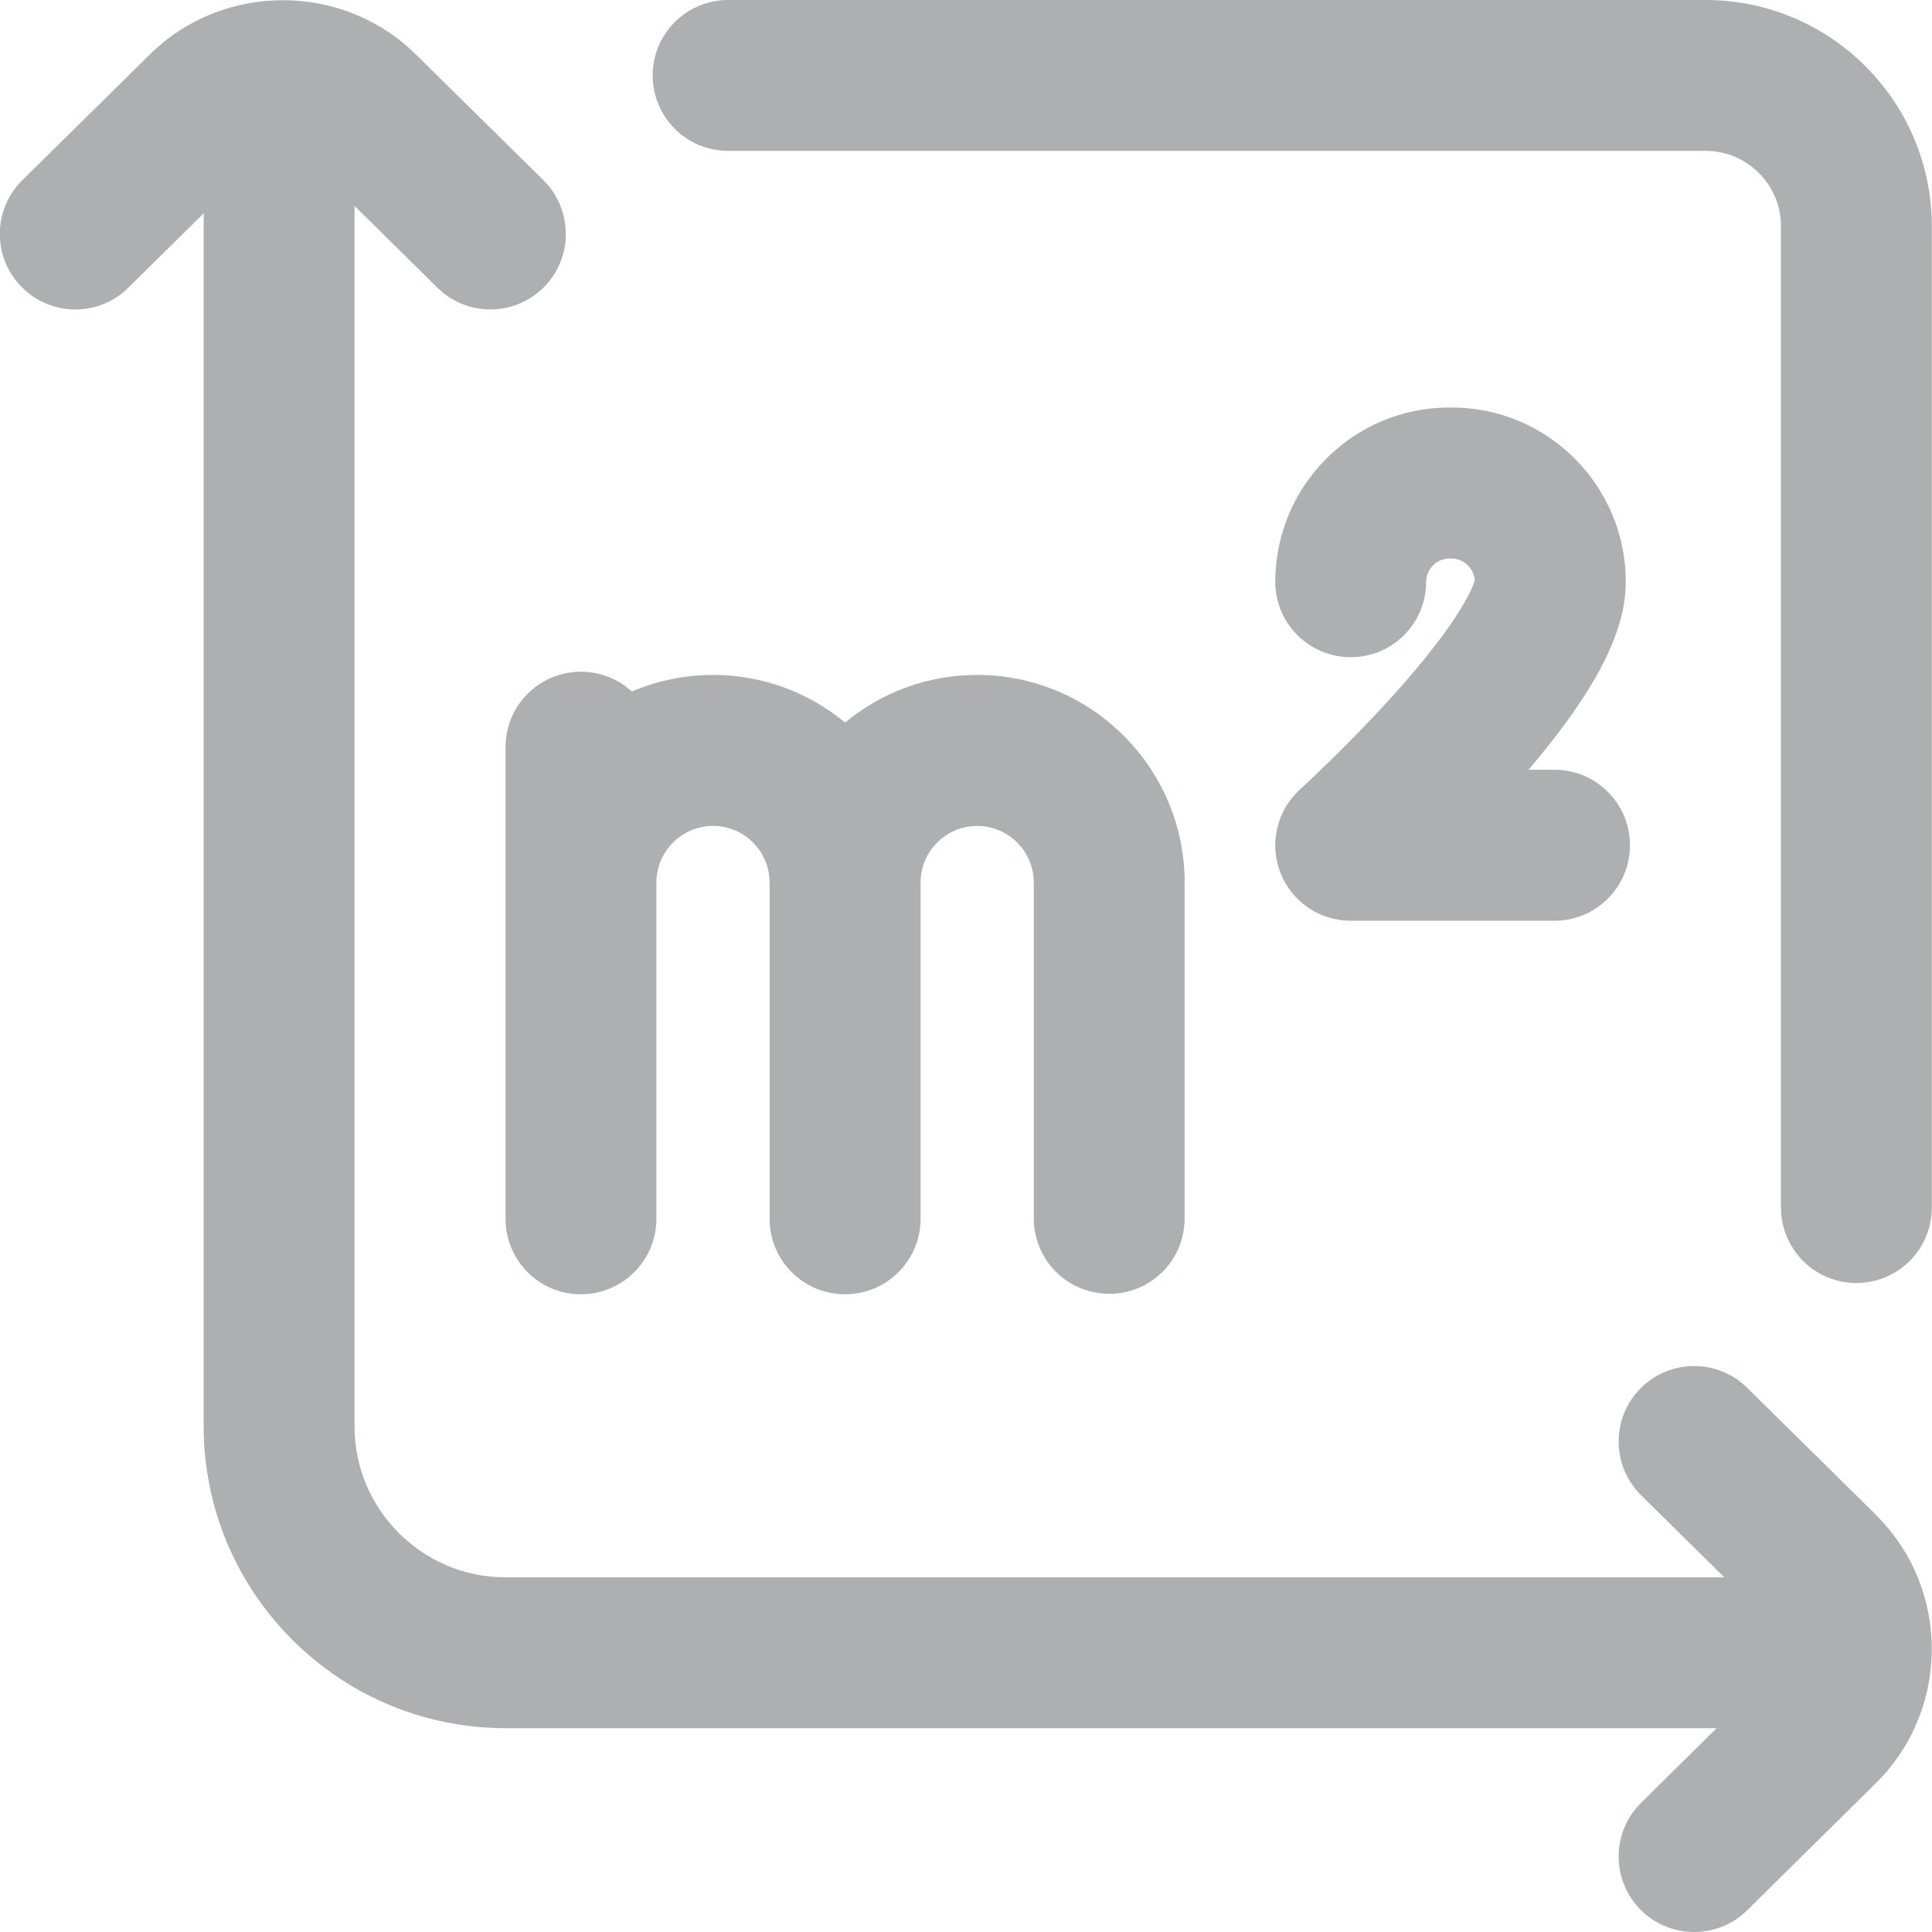 <svg width="12" height="12" viewBox="0 0 12 12" fill="none" xmlns="http://www.w3.org/2000/svg">
<path d="M11.656 9.414C12.113 9.87 12.113 10.614 11.656 11.071C11.655 11.072 11.654 11.072 11.654 11.073L10.852 11.865C10.761 11.955 10.642 12 10.523 12C10.402 12 10.281 11.954 10.189 11.861C10.007 11.676 10.009 11.38 10.193 11.198L10.662 10.734H3.14C2.106 10.734 1.265 9.893 1.265 8.859V1.325L0.797 1.787C0.613 1.969 0.316 1.967 0.134 1.782C-0.048 1.598 -0.046 1.301 0.139 1.119L0.931 0.338C1.386 -0.111 2.128 -0.111 2.583 0.338L3.375 1.119C3.559 1.301 3.561 1.598 3.38 1.782C3.288 1.875 3.167 1.922 3.046 1.922C2.927 1.922 2.808 1.877 2.717 1.787L2.202 1.279V8.859C2.202 9.376 2.623 9.797 3.14 9.797H10.71L10.193 9.287C10.009 9.105 10.007 8.808 10.189 8.624C10.371 8.44 10.668 8.438 10.852 8.62L11.654 9.411C11.654 9.412 11.655 9.413 11.656 9.414ZM10.593 0H4.522C4.263 0 4.053 0.211 4.054 0.47C4.055 0.729 4.264 0.937 4.522 0.937H10.593C10.852 0.937 11.062 1.147 11.062 1.406V7.5C11.062 7.758 11.27 7.968 11.528 7.969C11.788 7.97 11.999 7.76 11.999 7.5V1.406C11.999 0.63 11.369 0 10.593 0ZM6.89 8.036C7.149 8.036 7.358 7.827 7.358 7.568V5.481C7.358 4.771 6.78 4.192 6.069 4.192C5.758 4.192 5.472 4.303 5.249 4.488C5.026 4.303 4.74 4.192 4.429 4.192C4.25 4.192 4.079 4.229 3.925 4.295C3.841 4.219 3.73 4.172 3.608 4.172C3.349 4.172 3.14 4.382 3.14 4.641V7.57C3.14 7.829 3.349 8.039 3.608 8.039C3.867 8.039 4.077 7.829 4.077 7.57V5.481C4.077 5.288 4.235 5.13 4.429 5.13C4.623 5.13 4.78 5.288 4.78 5.481V7.57C4.78 7.829 4.99 8.039 5.249 8.039C5.508 8.039 5.718 7.829 5.718 7.57V5.481C5.718 5.288 5.876 5.13 6.069 5.13C6.263 5.13 6.421 5.288 6.421 5.481V7.568C6.421 7.827 6.631 8.036 6.89 8.036ZM9.017 2.531C9.014 2.531 9.012 2.532 9.009 2.532C9.007 2.532 9.005 2.531 9.002 2.531C8.406 2.531 7.921 3.017 7.921 3.614C7.921 3.872 8.131 4.082 8.39 4.082C8.649 4.082 8.858 3.872 8.858 3.614C8.858 3.535 8.924 3.469 9.002 3.469C9.005 3.469 9.007 3.468 9.009 3.468C9.012 3.468 9.014 3.469 9.017 3.469C9.091 3.469 9.155 3.53 9.16 3.604C9.151 3.638 9.079 3.851 8.63 4.345C8.351 4.651 8.077 4.901 8.075 4.903C7.931 5.033 7.883 5.238 7.952 5.419C8.022 5.6 8.196 5.719 8.39 5.719H9.655C9.914 5.719 10.124 5.509 10.124 5.25C10.124 4.991 9.914 4.781 9.655 4.781H9.494C9.91 4.291 10.098 3.927 10.098 3.614C10.098 3.017 9.613 2.531 9.017 2.531Z" fill="#ADAFB0"/>
</svg>
